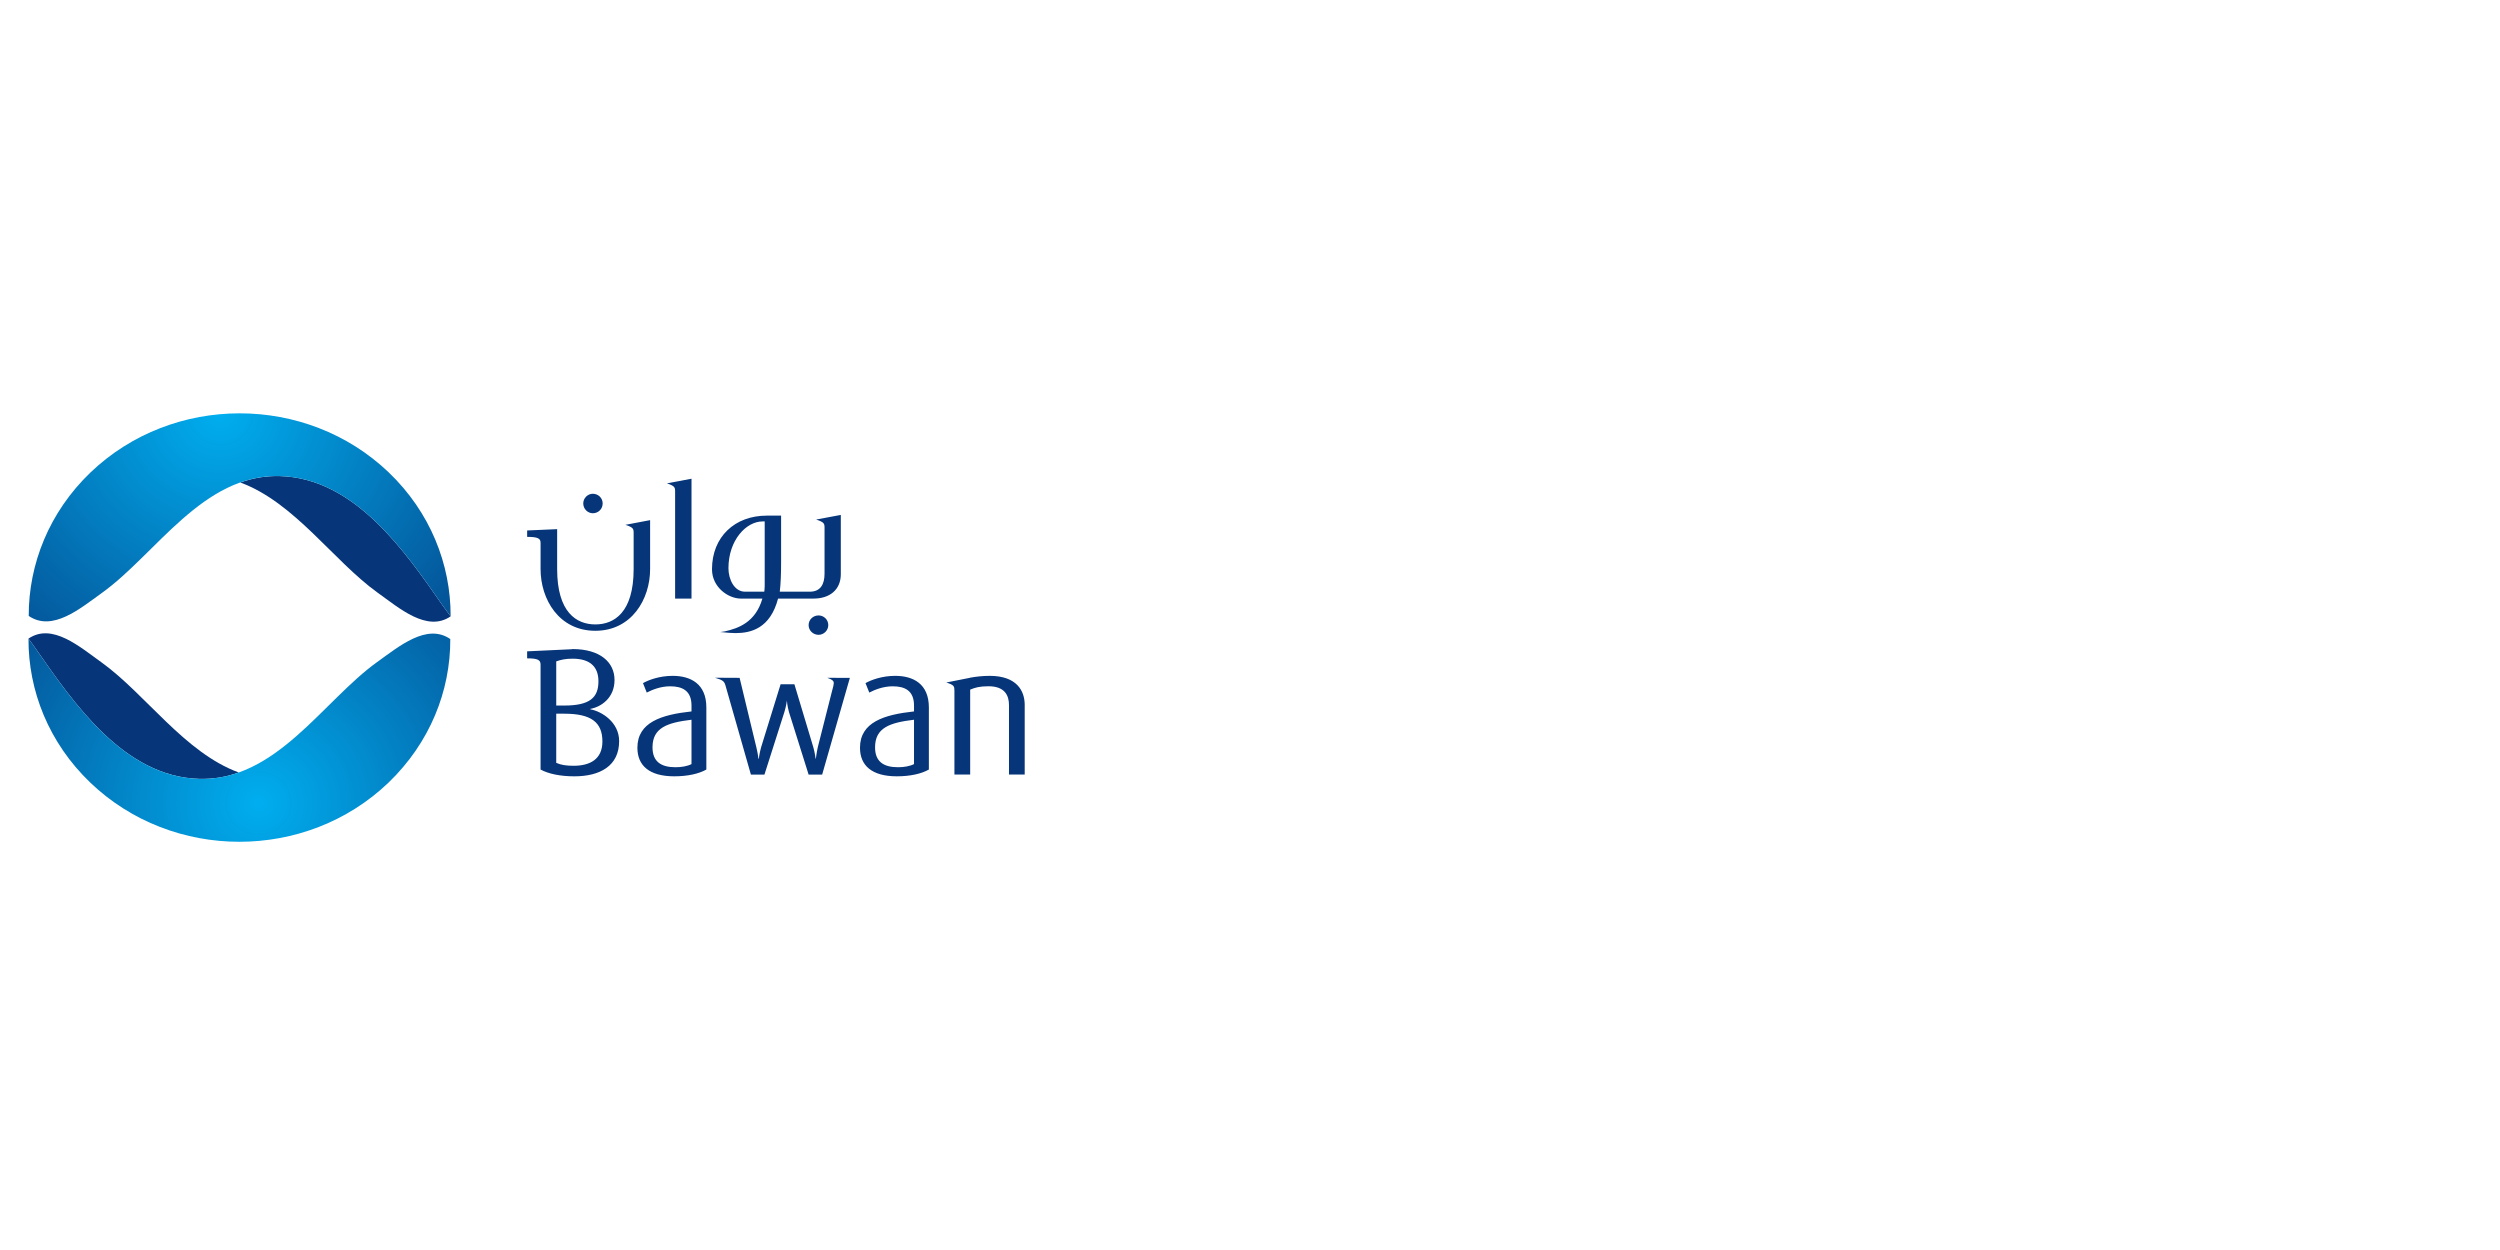 <?xml version="1.0" encoding="utf-8"?>
<!-- Generator: Adobe Illustrator 15.0.0, SVG Export Plug-In . SVG Version: 6.00 Build 0)  -->
<!DOCTYPE svg PUBLIC "-//W3C//DTD SVG 1.1//EN" "http://www.w3.org/Graphics/SVG/1.1/DTD/svg11.dtd">
<svg version="1.1" id="Layer_1" xmlns="http://www.w3.org/2000/svg" xmlns:xlink="http://www.w3.org/1999/xlink" x="0px" y="0px"
	 width="200px" height="100px" viewBox="0 0 200 100" enable-background="new 0 0 200 100" xml:space="preserve">
<g>
	<g>
		<defs>
			<rect id="SVGID_1_" width="200" height="100"/>
		</defs>
		<clipPath id="SVGID_2_">
			<use xlink:href="#SVGID_1_"  overflow="visible"/>
		</clipPath>
		<g clip-path="url(#SVGID_2_)">
			<path fill="#06357A" d="M47.427,41.06c0.431,0,0.786-0.334,0.786-0.786c0-0.435-0.355-0.773-0.786-0.773
				c-0.401,0-0.766,0.338-0.766,0.773C46.661,40.726,47.025,41.06,47.427,41.06z M50.691,42.65v2.878
				c0,3.463-1.551,4.426-3.065,4.426c-1.507,0-3.054-0.963-3.054-4.426v-3.196l-2.4,0.105v0.513c0.848,0,1.074,0.118,1.074,0.479
				v2.098c0,2.416,1.468,4.935,4.38,4.935c2.899,0,4.383-2.519,4.383-4.935v-3.916l-1.976,0.374
				C50.67,42.198,50.691,42.298,50.691,42.65z M54.009,39.335v8.552h1.312v-9.589l-1.967,0.369
				C53.984,38.885,54.009,38.986,54.009,39.335z M65.289,41.564c0.654,0.216,0.674,0.316,0.674,0.683v3.643
				c0,0.872-0.336,1.427-1.137,1.444h-2.444c0.078-0.653,0.106-1.444,0.106-2.41V41.25h-1.145c-2.544,0-4.383,1.684-4.383,4.294
				c0,1.438,1.305,2.343,2.309,2.343h1.723c-0.553,1.906-1.93,2.381-3.018,2.626l-0.354,0.051c0.542,0.058,1.013,0.084,1.221,0.084
				c1.225,0,2.775-0.366,3.404-2.762h2.845c1.271,0,2.175-0.691,2.175-1.956v-4.737L65.289,41.564z M61.176,46.866
				c0,0.191-0.021,0.318-0.033,0.469h-1.539c-0.867,0-1.328-0.997-1.328-1.876c0-2.24,1.414-3.745,2.733-3.745h0.167V46.866z
				 M65.484,49.234c-0.426,0-0.795,0.326-0.795,0.777c0,0.435,0.369,0.775,0.795,0.775c0.41,0,0.778-0.341,0.778-0.775
				C66.264,49.561,65.895,49.234,65.484,49.234z"/>
			<path fill="#06357A" d="M53.816,54.068c-1.07,0-1.939,0.334-2.377,0.582l0.301,0.756c0.437-0.227,1.115-0.502,1.871-0.502
				c0.979,0,1.709,0.351,1.709,1.539v0.471c-2.406,0.261-4.328,0.866-4.328,2.908c0,1.406,0.932,2.283,2.951,2.283
				c1.076,0,1.979-0.207,2.565-0.543v-4.969C56.509,54.703,55.248,54.068,53.816,54.068z M55.32,61.127
				c-0.32,0.168-0.801,0.252-1.279,0.252c-1.159,0-1.84-0.451-1.84-1.59c0-1.563,1.158-1.975,3.119-2.21V61.127L55.32,61.127z
				 M71.617,54.068c-1.069,0-1.94,0.334-2.377,0.582l0.303,0.756c0.436-0.227,1.115-0.502,1.874-0.502
				c0.978,0,1.704,0.351,1.704,1.539v0.471c-2.407,0.261-4.322,0.866-4.322,2.908c0,1.406,0.932,2.283,2.947,2.283
				c1.076,0,1.979-0.207,2.563-0.543v-4.969C74.309,54.703,73.055,54.068,71.617,54.068z M73.121,61.127
				c-0.32,0.168-0.803,0.252-1.277,0.252c-1.16,0-1.839-0.451-1.839-1.59c0-1.563,1.159-1.975,3.116-2.21V61.127z M47.227,56.744
				v-0.033c0.898-0.167,1.935-0.902,1.935-2.309c0-1.438-1.169-2.471-3.345-2.477l0,0l-0.1,0.016c-0.001,0-0.007,0-0.018,0
				l-3.528,0.166v0.561c0.847,0,1.074,0.129,1.074,0.495v2.089V55.25v6.313c0.634,0.344,1.575,0.543,2.704,0.543
				c2.043,0,3.582-0.828,3.582-2.818C49.531,57.782,48.148,56.912,47.227,56.744z M44.499,52.911
				c0.401-0.147,0.784-0.216,1.312-0.216c1.346,0,2.064,0.604,2.064,1.808c0,1.304-0.686,1.94-2.727,1.94h-0.649V52.911z
				 M45.887,61.262c-0.604,0-1.012-0.066-1.388-0.234v-3.932h0.653c2.143,0,3.041,0.686,3.041,2.221
				C48.193,60.75,47.189,61.262,45.887,61.262z M79.179,54.068c-0.597,0-1.104,0.065-1.569,0.146v-0.002l-0.037,0.02
				c0,0.002-0.008,0.002-0.028,0.002l-1.845,0.367c0.637,0.201,0.654,0.303,0.654,0.656v6.705h1.26v-6.792
				c0.398-0.168,0.761-0.269,1.466-0.269c1.34,0,1.639,0.777,1.639,1.507v5.554h1.257v-5.587
				C81.973,55.271,81.341,54.068,79.179,54.068z M66.665,54.893l-0.134,0.515l-1.104,4.356c-0.104,0.461-0.157,0.932-0.157,0.932
				h-0.023c0,0-0.053-0.471-0.178-0.905l-1.516-5.049h-1.105l-1.562,5.049c-0.146,0.535-0.179,0.905-0.179,0.905h-0.033
				c0,0-0.033-0.37-0.164-0.905l-1.341-5.563l-1.974-0.01c0.64,0.188,0.735,0.287,0.834,0.588l2.043,7.16h1.084l1.595-5.004
				c0.149-0.48,0.198-0.909,0.198-0.909h0.002c0,0,0.031,0.429,0.166,0.909l1.572,5.004h1.084l2.217-7.738l-1.803-0.002
				C66.756,54.436,66.738,54.536,66.665,54.893z"/>
			<g>
				<path fill="#06357A" d="M15.943,62.309c1.131,0.027,2.168-0.149,3.154-0.512c-4.332-1.587-7.449-6.265-10.966-8.8
					c-1.735-1.238-3.966-3.204-5.853-1.907c0.246,0.335,0.472,0.637,0.646,0.896C5.877,56.217,9.915,62.148,15.943,62.309z"/>
				
					<radialGradient id="SVGID_3_" cx="22689.934" cy="-22560.098" r="470.112" gradientTransform="matrix(-2.226367e-020 -0.066 -0.069 -1.953920e-020 -1535.963 1561.791)" gradientUnits="userSpaceOnUse">
					<stop  offset="0" style="stop-color:#00AEEF"/>
					<stop  offset="1" style="stop-color:#06357A"/>
				</radialGradient>
				<path fill="url(#SVGID_3_)" d="M30.17,52.964c-4.331,3.11-8.07,9.509-14.227,9.345C9.915,62.15,5.877,56.217,2.926,51.988
					c-0.175-0.262-0.4-0.563-0.646-0.897c-0.021,4.16,1.623,8.33,4.937,11.511c6.593,6.321,17.276,6.321,23.871,0
					c3.301-3.178,4.954-7.328,4.935-11.478C34.141,49.827,31.904,51.727,30.17,52.964z"/>
			</g>
			<g>
				<path fill="#06357A" d="M22.379,38.086c-1.125-0.027-2.173,0.163-3.156,0.514c4.338,1.591,7.456,6.275,10.971,8.802
					c1.738,1.242,3.965,3.202,5.855,1.907c-0.252-0.334-0.475-0.635-0.65-0.886C32.439,44.177,28.411,38.25,22.379,38.086z"/>
				
					<radialGradient id="SVGID_4_" cx="39418.746" cy="-14330.312" r="470.123" gradientTransform="matrix(2.226367e-020 0.066 0.069 1.953920e-020 1006.42 -2568.569)" gradientUnits="userSpaceOnUse">
					<stop  offset="0" style="stop-color:#00AEEF"/>
					<stop  offset="1" style="stop-color:#06357A"/>
				</radialGradient>
				<path fill="url(#SVGID_4_)" d="M8.15,47.435c4.34-3.112,8.069-9.512,14.229-9.349c6.032,0.163,10.061,6.091,13.02,10.336
					c0.176,0.251,0.398,0.552,0.65,0.886c0.018-4.164-1.632-8.333-4.945-11.511c-6.592-6.307-17.273-6.307-23.865,0
					c-3.305,3.174-4.951,7.328-4.941,11.478C4.188,50.568,6.412,48.684,8.15,47.435z"/>
			</g>
		</g>
	</g>
</g>
</svg>

